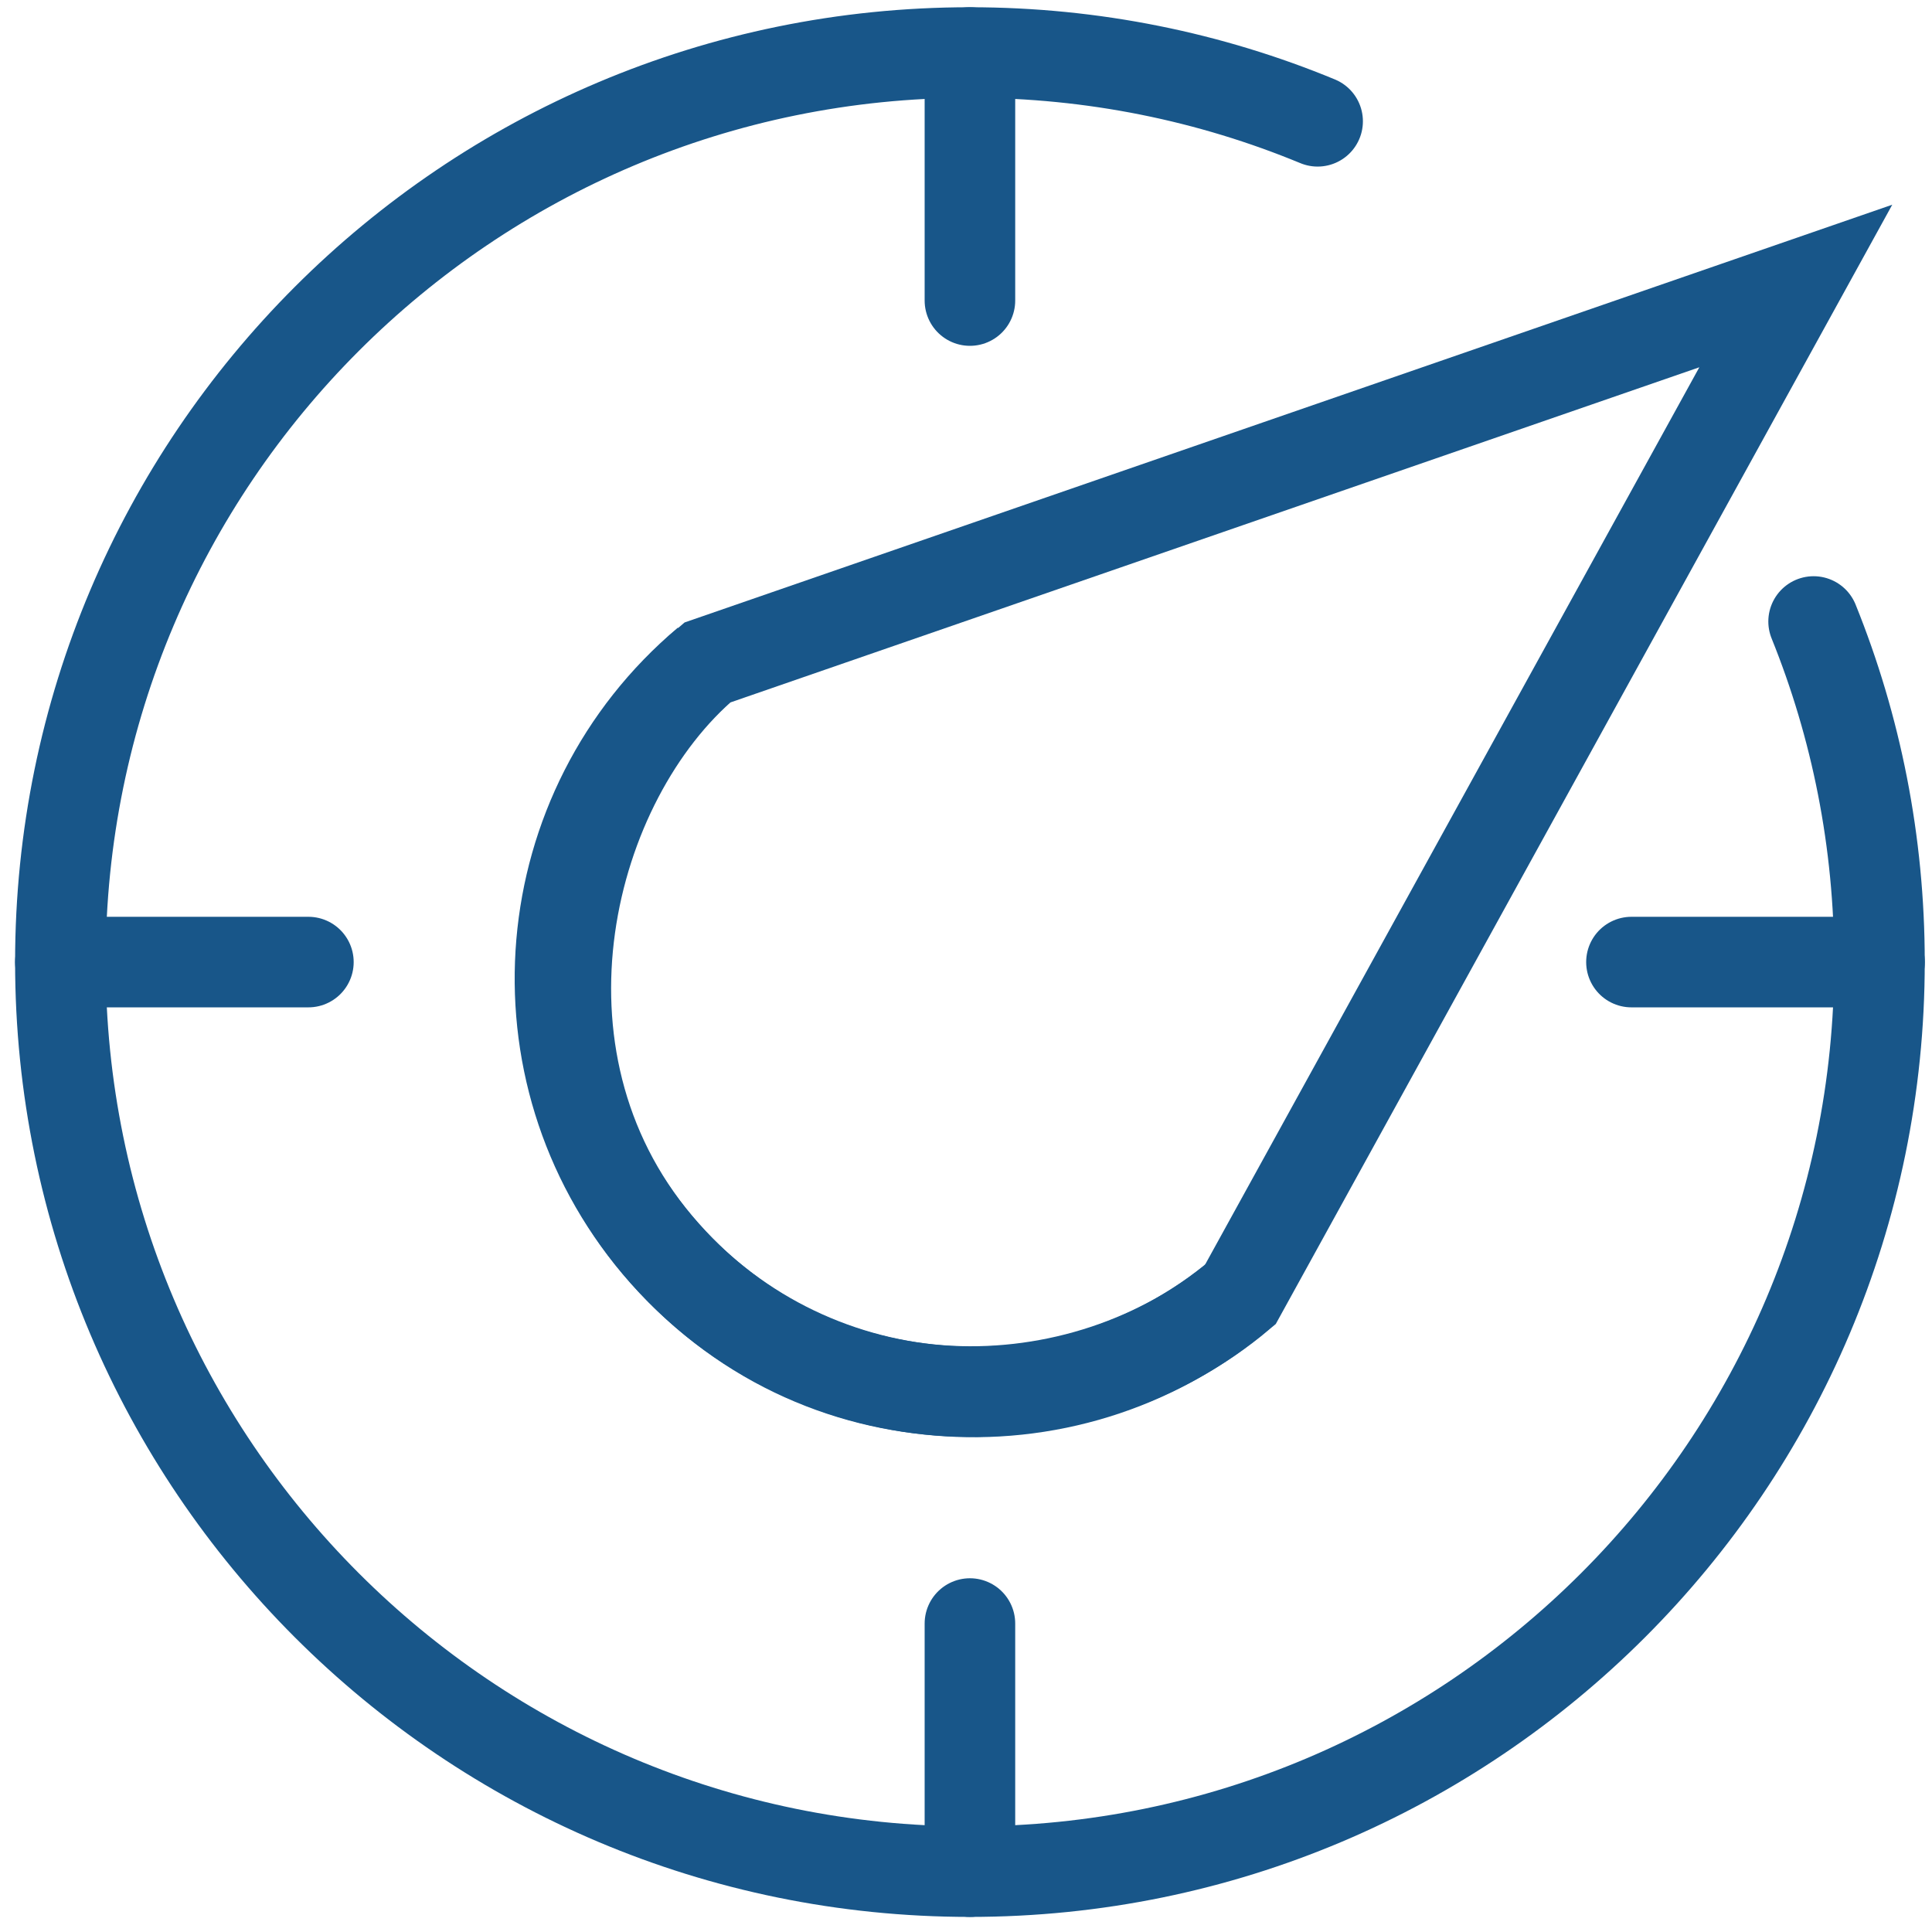 <svg width="32" height="32" viewBox="0 0 32 32" fill="none" xmlns="http://www.w3.org/2000/svg">
<g clip-path="url(#clip0_1816_979)">
<path d="M21.824 2.009C20.05 1.275 18.105 0.87 16.065 0.87C7.745 0.87 1 7.615 1 15.935C1 24.255 7.745 31 16.065 31C24.386 31 31.13 24.255 31.13 15.935C31.13 13.94 30.743 12.036 30.039 10.294" stroke="#185689" stroke-width="1.5" stroke-linecap="round"/>
<path d="M16.065 0.87V4.978" stroke="#185689" stroke-width="1.5" stroke-linecap="round"/>
<path d="M31.131 15.935L27.022 15.935" stroke="#185689" stroke-width="1.5" stroke-linecap="round"/>
<path d="M16.065 26.891V31" stroke="#185689" stroke-width="1.5" stroke-linecap="round"/>
<path d="M5.108 15.935L1 15.935" stroke="#185689" stroke-width="1.5" stroke-linecap="round"/>
<path d="M20.541 21.446C17.923 23.652 13.54 23.764 10.892 20.622C8.245 17.48 9.402 12.922 11.716 10.973L29.744 4.737L20.541 21.446Z" stroke="#185689" stroke-width="1.5" stroke-linecap="round"/>
<path d="M20.535 21.443C17.643 23.88 13.323 23.512 10.886 20.619C8.449 17.727 8.818 13.407 11.71 10.97" stroke="#185689" stroke-width="1.5"/>
</g>
<defs>
<clipPath id="clip0_1816_979">
<rect width="32" height="32" fill="white"/>
</clipPath>
</defs>
</svg>
